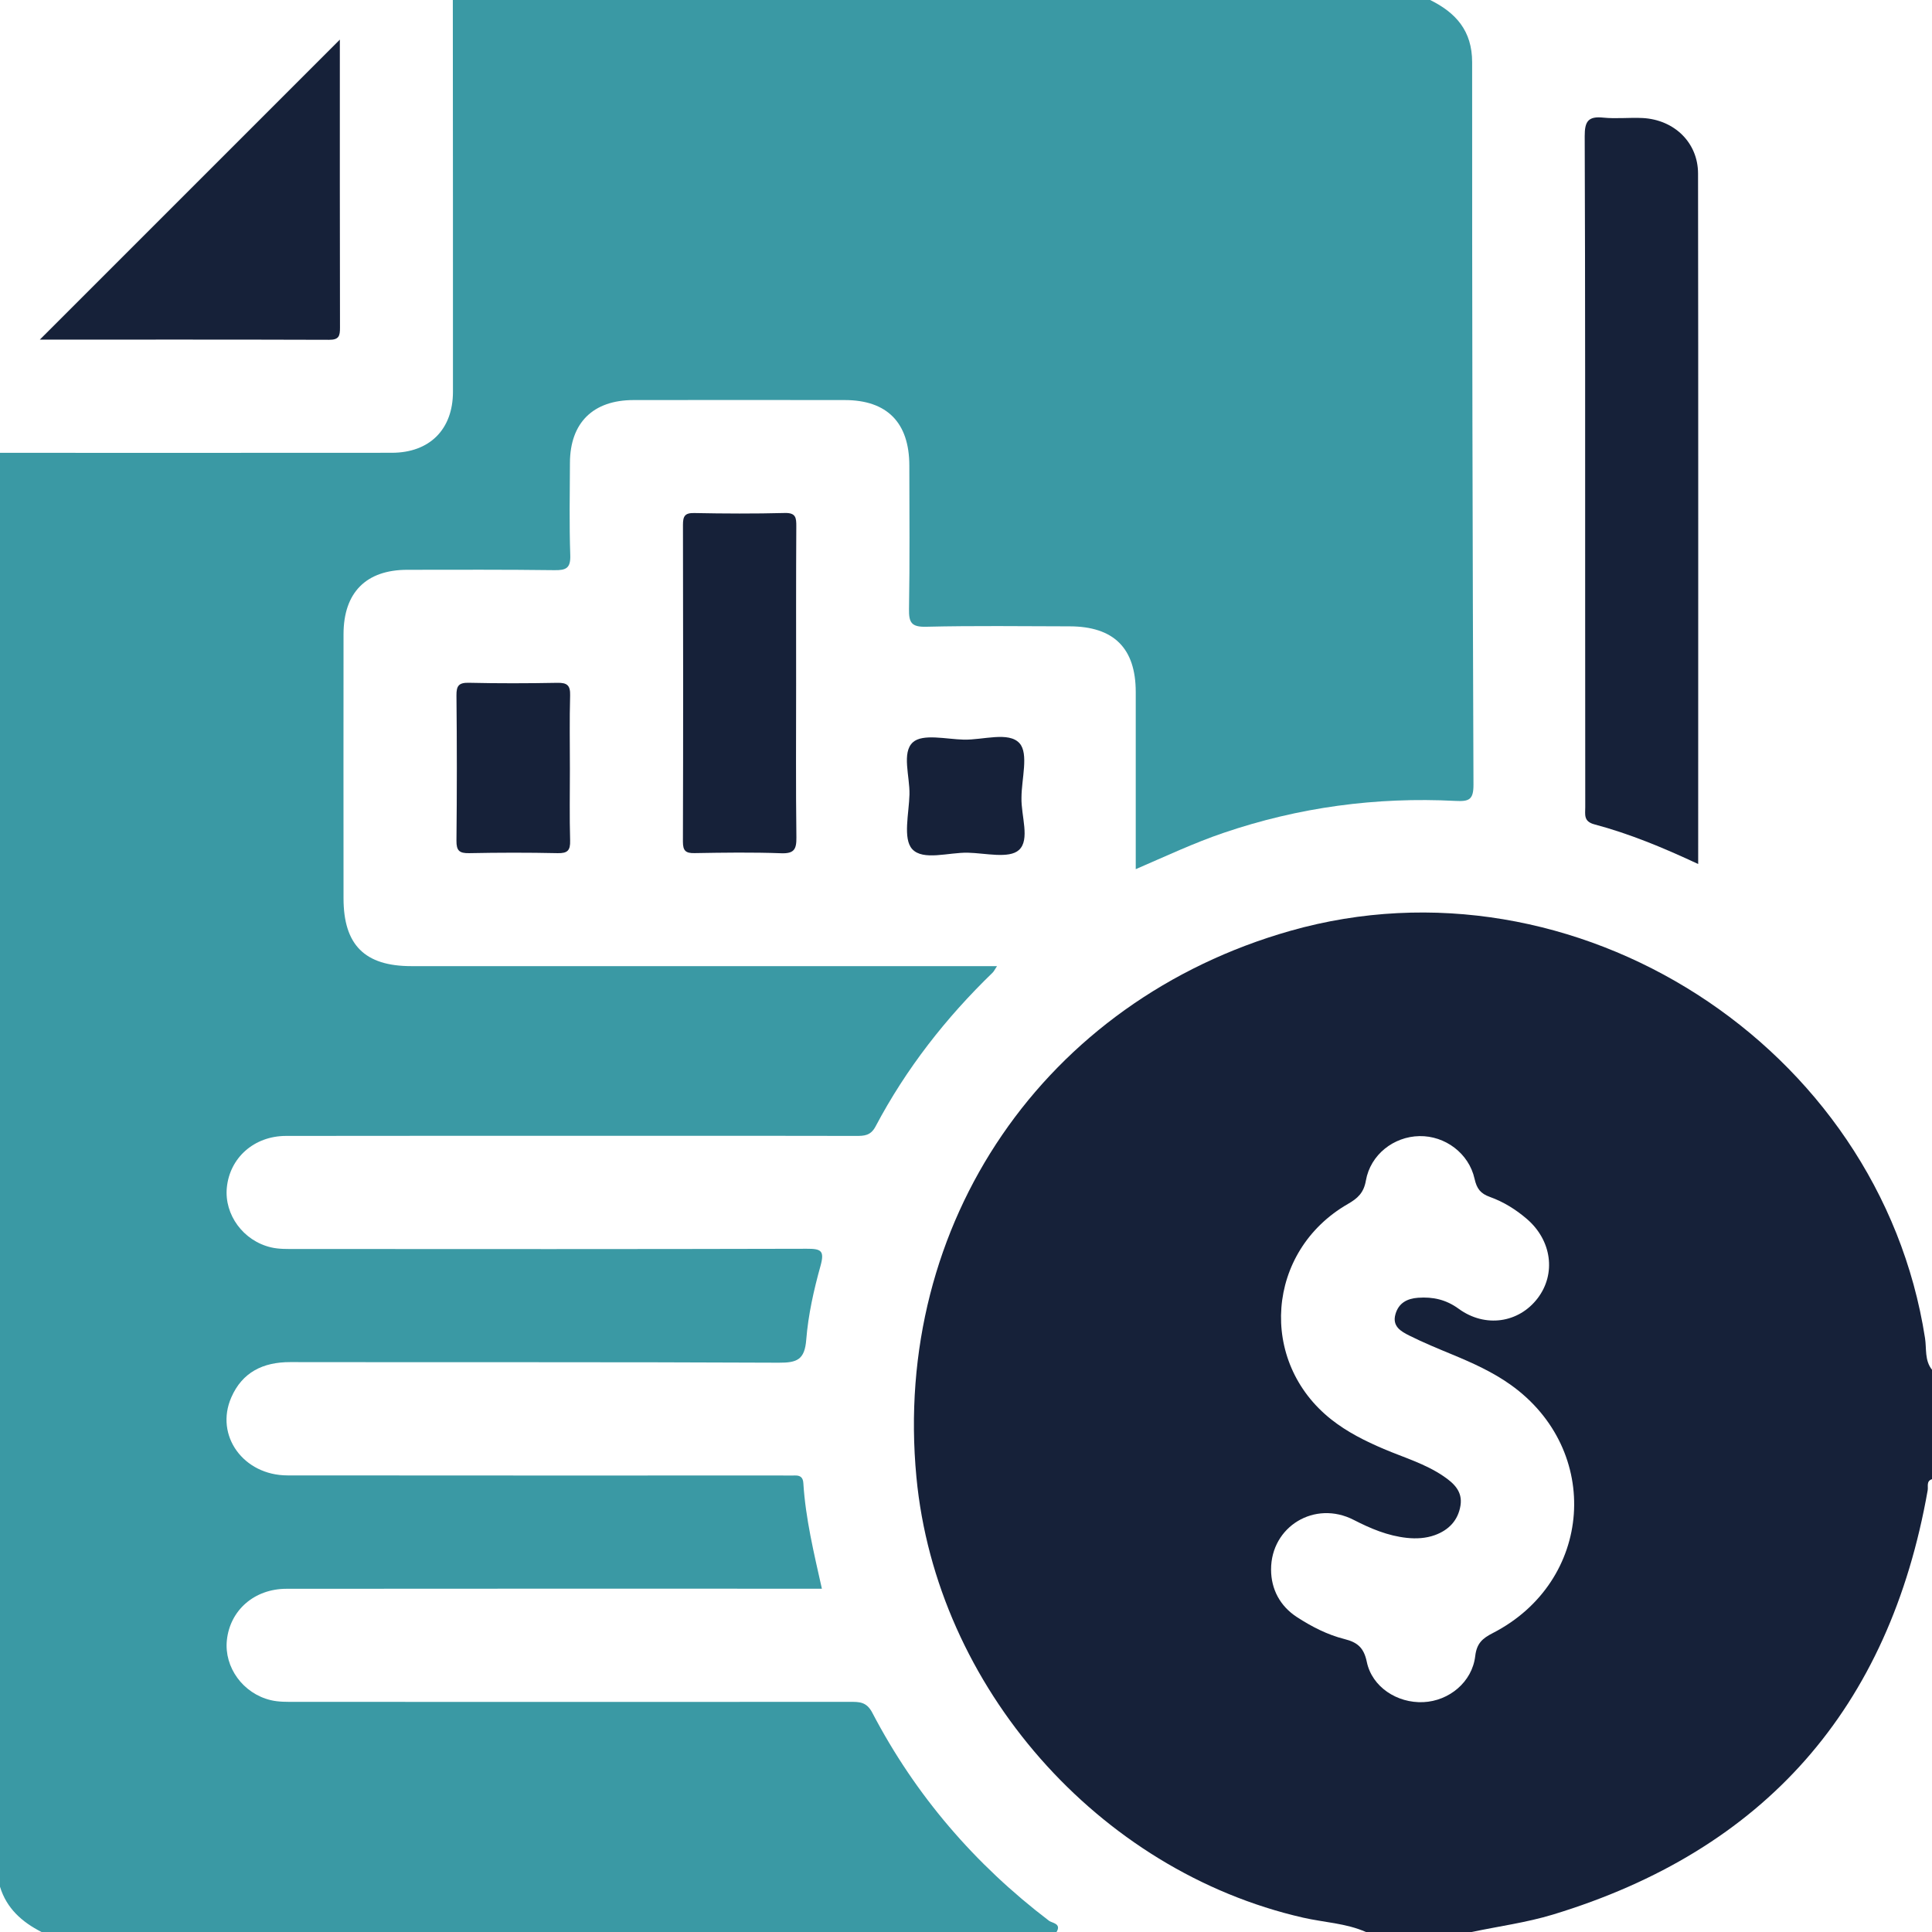 <?xml version="1.0" encoding="utf-8"?>
<!-- Generator: Adobe Illustrator 17.0.0, SVG Export Plug-In . SVG Version: 6.00 Build 0)  -->
<!DOCTYPE svg PUBLIC "-//W3C//DTD SVG 1.1//EN" "http://www.w3.org/Graphics/SVG/1.1/DTD/svg11.dtd">
<svg version="1.1" id="Layer_1" xmlns="http://www.w3.org/2000/svg" xmlns:xlink="http://www.w3.org/1999/xlink" x="0px" y="0px"
	 width="42px" height="42px" viewBox="0 0 42 42" enable-background="new 0 0 42 42" xml:space="preserve">
<g>
	<path fill="#3A99A4" d="M22.969,42c-7.355,0-14.711,0-22.066,0C0.479,41.784,0.144,41.488,0,41.016C0,30.625,0,20.234,0,9.844
		c2.839,0,5.679,0.002,8.518-0.001c0.82-0.001,1.328-0.506,1.329-1.325C9.849,5.679,9.845,2.839,9.844,0c7.082,0,14.164,0,21.246,0
		c0.56,0.277,0.913,0.67,0.913,1.352c-0.002,5.236,0.009,10.472,0.029,15.708c0.001,0.33-0.1,0.366-0.394,0.351
		c-1.722-0.088-3.402,0.137-5.04,0.695c-0.641,0.218-1.252,0.506-1.908,0.789c0-1.315,0.001-2.584,0-3.853
		c-0.001-0.952-0.478-1.425-1.44-1.426c-1.039-0.002-2.078-0.016-3.117,0.009c-0.322,0.008-0.377-0.093-0.372-0.387
		c0.018-1.039,0.008-2.078,0.007-3.117c-0.001-0.933-0.483-1.423-1.403-1.424c-1.531-0.002-3.062-0.002-4.594,0
		c-0.878,0.001-1.377,0.494-1.381,1.362c-0.003,0.67-0.016,1.34,0.007,2.009c0.01,0.283-0.09,0.331-0.344,0.327
		c-1.066-0.014-2.133-0.009-3.199-0.008c-0.896,0.001-1.385,0.494-1.386,1.399c-0.002,1.914-0.001,3.828,0,5.742
		c0,1.014,0.461,1.475,1.474,1.475c4.088,0.001,8.175,0,12.263,0c0.144,0,0.288,0,0.469,0c-0.053,0.08-0.069,0.116-0.095,0.141
		c-1.018,0.985-1.882,2.089-2.545,3.344c-0.106,0.201-0.247,0.207-0.43,0.206c-1.381-0.004-2.762-0.002-4.142-0.002
		c-2.748,0-5.496-0.003-8.244,0.002c-0.695,0.001-1.224,0.475-1.287,1.125c-0.057,0.587,0.357,1.157,0.962,1.298
		c0.17,0.04,0.352,0.035,0.529,0.035c3.705,0.002,7.41,0.005,11.115-0.005c0.31-0.001,0.393,0.037,0.3,0.373
		c-0.146,0.524-0.267,1.064-0.31,1.605c-0.034,0.433-0.199,0.501-0.595,0.499c-3.541-0.017-7.082-0.007-10.623-0.013
		c-0.594-0.001-1.043,0.222-1.281,0.768c-0.362,0.829,0.264,1.694,1.222,1.695c3.582,0.004,7.164,0.002,10.746,0.002
		c0.096,0,0.191,0.003,0.287,0c0.116-0.004,0.174,0.045,0.181,0.165c0.048,0.771,0.23,1.521,0.403,2.296c-0.24,0-0.445,0-0.649,0
		c-3.664,0-7.328-0.002-10.992,0.002c-0.698,0.001-1.226,0.467-1.294,1.118c-0.061,0.587,0.348,1.158,0.954,1.303
		c0.17,0.041,0.352,0.037,0.529,0.037c4.019,0.002,8.039,0.002,12.058,0c0.206,0,0.364-0.006,0.491,0.238
		c0.938,1.795,2.23,3.295,3.842,4.522C22.873,41.806,23.078,41.814,22.969,42z"/>
	<path fill="#162139" d="M29.695,42c-0.435-0.192-0.912-0.208-1.367-0.312c-4.456-1.017-7.974-5.016-8.406-9.577
		c-0.524-5.523,2.786-10.357,8.131-11.876c6.183-1.756,12.808,2.499,13.795,8.853c0.036,0.229-0.012,0.486,0.152,0.689
		c0,0.793,0,1.586,0,2.379c-0.129,0.042-0.079,0.158-0.094,0.242c-0.835,4.736-3.541,7.824-8.147,9.223
		c-0.574,0.174-1.178,0.255-1.767,0.379C31.227,42,30.461,42,29.695,42z M27.632,34.122c0.001,0.428,0.196,0.794,0.562,1.032
		c0.322,0.209,0.664,0.385,1.035,0.478c0.279,0.07,0.42,0.186,0.484,0.495c0.113,0.547,0.659,0.901,1.229,0.876
		c0.562-0.025,1.062-0.439,1.128-1.001c0.032-0.274,0.154-0.384,0.381-0.5c2.184-1.121,2.386-3.976,0.388-5.399
		c-0.391-0.278-0.826-0.474-1.268-0.657c-0.315-0.13-0.63-0.26-0.934-0.412c-0.18-0.09-0.377-0.2-0.301-0.465
		c0.07-0.245,0.255-0.34,0.492-0.357c0.322-0.023,0.608,0.039,0.883,0.24c0.577,0.42,1.307,0.308,1.716-0.229
		c0.405-0.532,0.306-1.258-0.232-1.722c-0.24-0.207-0.509-0.374-0.804-0.48c-0.204-0.073-0.287-0.177-0.335-0.394
		c-0.124-0.558-0.644-0.939-1.199-0.929c-0.56,0.01-1.065,0.403-1.164,0.967c-0.046,0.264-0.175,0.384-0.391,0.508
		c-1.779,1.024-1.958,3.428-0.356,4.689c0.345,0.272,0.735,0.466,1.138,0.638c0.438,0.186,0.901,0.321,1.299,0.593
		c0.22,0.15,0.415,0.328,0.367,0.634c-0.052,0.329-0.26,0.538-0.56,0.646c-0.192,0.069-0.399,0.081-0.607,0.059
		c-0.415-0.045-0.785-0.201-1.153-0.39C28.582,32.605,27.629,33.186,27.632,34.122z"/>
	<path fill="#162139" d="M36.917,18.783c-0.768-0.359-1.497-0.66-2.259-0.863c-0.237-0.063-0.196-0.217-0.196-0.372
		c-0.001-1.407-0.001-2.814-0.002-4.221c-0.001-3.456,0.003-6.911-0.01-10.367c-0.001-0.32,0.075-0.437,0.403-0.403
		c0.284,0.029,0.574-0.006,0.86,0.009c0.686,0.038,1.2,0.535,1.201,1.206C36.921,8.758,36.917,13.743,36.917,18.783z"/>
	<path fill="#162139" d="M17.307,14.886c0,1.107-0.008,2.213,0.006,3.32c0.003,0.256-0.049,0.353-0.329,0.343
		c-0.628-0.023-1.257-0.014-1.885-0.003c-0.195,0.004-0.253-0.052-0.253-0.25c0.007-2.295,0.006-4.59,0.001-6.885
		c0-0.188,0.039-0.262,0.245-0.258c0.655,0.013,1.312,0.016,1.967-0.001c0.245-0.007,0.253,0.106,0.252,0.293
		C17.304,12.591,17.307,13.738,17.307,14.886z"/>
	<path fill="#162139" d="M12.389,16.716c0,0.519-0.01,1.039,0.005,1.557c0.006,0.213-0.054,0.279-0.271,0.274
		c-0.642-0.014-1.284-0.013-1.926,0c-0.213,0.004-0.276-0.056-0.274-0.272c0.011-1.052,0.011-2.104,0-3.156
		c-0.002-0.21,0.05-0.281,0.27-0.276c0.642,0.015,1.284,0.013,1.926,0.001c0.212-0.004,0.281,0.057,0.275,0.274
		C12.379,15.65,12.389,16.183,12.389,16.716z"/>
	<path fill="#162139" d="M22.206,17.344c-0.01,0.391,0.192,0.912-0.056,1.135c-0.214,0.193-0.727,0.067-1.107,0.058
		c-0.418-0.01-0.977,0.181-1.213-0.079c-0.206-0.227-0.069-0.778-0.059-1.186c0.01-0.391-0.173-0.912,0.074-1.135
		c0.213-0.193,0.726-0.067,1.106-0.058c0.418,0.01,0.979-0.182,1.213,0.079C22.367,16.385,22.206,16.937,22.206,17.344z"/>
	<path fill="#162139" d="M7.388,0.861c0,2.059-0.002,4.161,0.003,6.262c0,0.179-0.021,0.265-0.237,0.264
		C5.041,7.38,2.928,7.383,0.866,7.383C3.032,5.217,5.213,3.036,7.388,0.861z"/>
</g>
</svg>
